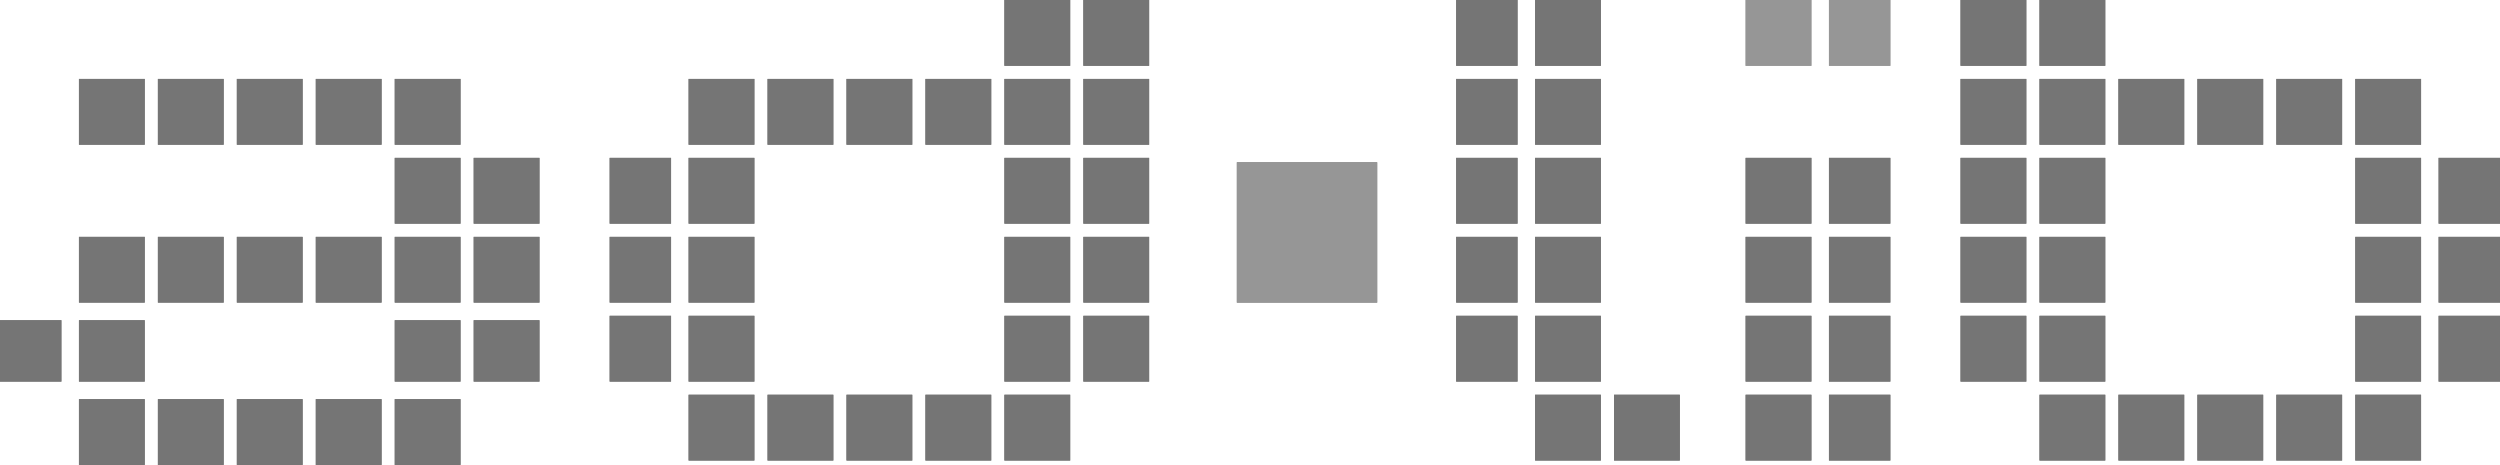 <?xml version="1.0" encoding="UTF-8" standalone="no"?>
<!-- Generator: Adobe Illustrator 15.0.0, SVG Export Plug-In . SVG Version: 6.00 Build 0)  -->

<svg
   xmlns:dc="http://purl.org/dc/elements/1.1/"
   xmlns:cc="http://creativecommons.org/ns#"
   xmlns:rdf="http://www.w3.org/1999/02/22-rdf-syntax-ns#"
   xmlns:svg="http://www.w3.org/2000/svg"
   xmlns="http://www.w3.org/2000/svg"
   xmlns:sodipodi="http://sodipodi.sourceforge.net/DTD/sodipodi-0.dtd"
   xmlns:inkscape="http://www.inkscape.org/namespaces/inkscape"
   version="1.1"
   id="Ebene_1"
   x="0px"
   y="0px"
   width="413.365"
   height="76.872"
   viewBox="0 0 413.365 76.872"
   enable-background="new 0 0 413.366 76.872"
   xml:space="preserve"
   inkscape:version="0.91 r"
   sodipodi:docname="ADLIB.svg"><sodipodi:namedview
   pagecolor="#ffffff"
   bordercolor="#666666"
   borderopacity="1"
   objecttolerance="10"
   gridtolerance="10"
   guidetolerance="10"
   inkscape:pageopacity="0"
   inkscape:pageshadow="2"
   inkscape:window-width="640"
   inkscape:window-height="480"
   id="namedview383"
   showgrid="false"
   inkscape:zoom="1.1902285"
   inkscape:cx="206.683"
   inkscape:cy="38.435999"
   inkscape:window-x="0"
   inkscape:window-y="0"
   inkscape:window-maximized="0"
   inkscape:current-layer="Ebene_1" /><defs
   id="defs385" />
<path
   style="clip-rule:evenodd;fill:#757575;fill-rule:evenodd"
   inkscape:connector-curvature="0"
   id="path3"
   d="m 166.072,10.877 c 3.625,0 7.251,0 10.879,0 0,-3.626 0,-7.251 0,-10.877 -3.628,0 -7.254,0 -10.879,0 0,3.626 0,7.251 0,10.877 z" />
<path
   style="clip-rule:evenodd;fill:#757575;fill-rule:evenodd"
   inkscape:connector-curvature="0"
   id="path5"
   d="m 179.125,10.877 c 3.627,0 7.253,0 10.879,0 0,-3.626 0,-7.251 0,-10.877 -3.626,0 -7.252,0 -10.879,0 0,3.626 0,7.251 0,10.877 z" />
<path
   style="clip-rule:evenodd;fill:#757575;fill-rule:evenodd"
   inkscape:connector-curvature="0"
   id="path7"
   d="m 240.768,10.877 c 3.384,0 6.767,0 10.152,0 0,-3.626 0,-7.251 0,-10.877 -3.386,0 -6.769,0 -10.152,0 0,3.626 0,7.251 0,10.877 z" />
<path
   style="clip-rule:evenodd;fill:#757575;fill-rule:evenodd"
   inkscape:connector-curvature="0"
   id="path9"
   d="m 253.821,10.877 c 3.627,0 7.253,0 10.879,0 0,-3.626 0,-7.251 0,-10.877 -3.626,0 -7.252,0 -10.879,0 0,3.626 0,7.251 0,10.877 z" />
<path
   style="clip-rule:evenodd;fill:#969696;fill-rule:evenodd"
   inkscape:connector-curvature="0"
   id="path11"
   d="m 288.63,10.877 c 3.626,0 7.252,0 10.879,0 0,-3.626 0,-7.251 0,-10.877 -3.627,0 -7.253,0 -10.879,0 0,3.626 0,7.251 0,10.877 z" />
<path
   style="clip-rule:evenodd;fill:#969696;fill-rule:evenodd"
   inkscape:connector-curvature="0"
   id="path13"
   d="m 302.41,10.877 c 3.386,0 6.769,0 10.152,0 0,-3.626 0,-7.251 0,-10.877 -3.384,0 -6.767,0 -10.152,0 0,3.626 0,7.251 0,10.877 z" />
<path
   style="clip-rule:evenodd;fill:#757575;fill-rule:evenodd"
   inkscape:connector-curvature="0"
   id="path15"
   d="m 324.166,10.877 c 3.627,0 7.253,0 10.878,0 0,-3.626 0,-7.251 0,-10.877 -3.625,0 -7.251,0 -10.878,0 0,3.626 0,7.251 0,10.877 z" />
<path
   style="clip-rule:evenodd;fill:#757575;fill-rule:evenodd"
   inkscape:connector-curvature="0"
   id="path17"
   d="m 337.219,10.877 c 3.626,0 7.252,0 10.879,0 0,-3.626 0,-7.251 0,-10.877 -3.627,0 -7.253,0 -10.879,0 0,3.626 0,7.251 0,10.877 z" />
<path
   style="clip-rule:evenodd;fill:#757575;fill-rule:evenodd"
   inkscape:connector-curvature="0"
   id="path19"
   d="m 13.054,23.932 c 3.625,0 7.251,0 10.878,0 0,-3.626 0,-7.251 0,-10.879 -3.627,0 -7.252,0 -10.878,0 0,3.628 0,7.253 0,10.879 z" />
<path
   style="clip-rule:evenodd;fill:#757575;fill-rule:evenodd"
   inkscape:connector-curvature="0"
   id="path21"
   d="m 26.107,23.932 c 3.625,0 7.252,0 10.878,0 0,-3.626 0,-7.251 0,-10.879 -3.626,0 -7.252,0 -10.878,0 0,3.628 0,7.253 0,10.879 z" />
<path
   style="clip-rule:evenodd;fill:#757575;fill-rule:evenodd"
   inkscape:connector-curvature="0"
   id="path23"
   d="m 39.161,23.932 c 3.625,0 7.252,0 10.877,0 0,-3.626 0,-7.251 0,-10.879 -3.625,0 -7.252,0 -10.877,0 0,3.628 0,7.253 0,10.879 z" />
<path
   style="clip-rule:evenodd;fill:#757575;fill-rule:evenodd"
   inkscape:connector-curvature="0"
   id="path25"
   d="m 52.213,23.932 c 3.628,0 7.253,0 10.879,0 0,-3.626 0,-7.251 0,-10.879 -3.625,0 -7.251,0 -10.879,0 0,3.628 0,7.253 0,10.879 z" />
<path
   style="clip-rule:evenodd;fill:#757575;fill-rule:evenodd"
   inkscape:connector-curvature="0"
   id="path27"
   d="m 65.268,23.932 c 3.626,0 7.251,0 10.879,0 0,-3.626 0,-7.251 0,-10.879 -3.627,0 -7.253,0 -10.879,0 0,3.628 0,7.253 0,10.879 z" />
<path
   style="clip-rule:evenodd;fill:#757575;fill-rule:evenodd"
   inkscape:connector-curvature="0"
   id="path29"
   d="m 113.857,23.932 c 3.626,0 7.251,0 10.877,0 0,-3.626 0,-7.251 0,-10.879 -3.626,0 -7.251,0 -10.877,0 0,3.628 0,7.253 0,10.879 z" />
<path
   style="clip-rule:evenodd;fill:#757575;fill-rule:evenodd"
   inkscape:connector-curvature="0"
   id="path31"
   d="m 126.91,23.932 c 3.628,0 7.253,0 10.879,0 0,-3.626 0,-7.251 0,-10.879 -3.626,0 -7.251,0 -10.879,0 0,3.628 0,7.253 0,10.879 z" />
<path
   style="clip-rule:evenodd;fill:#757575;fill-rule:evenodd"
   inkscape:connector-curvature="0"
   id="path33"
   d="m 139.964,23.932 c 3.626,0 7.251,0 10.877,0 0,-3.626 0,-7.251 0,-10.879 -3.626,0 -7.251,0 -10.877,0 0,3.628 0,7.253 0,10.879 z" />
<path
   style="clip-rule:evenodd;fill:#757575;fill-rule:evenodd"
   inkscape:connector-curvature="0"
   id="path35"
   d="m 153.017,23.932 c 3.628,0 7.253,0 10.879,0 0,-3.626 0,-7.251 0,-10.879 -3.626,0 -7.251,0 -10.879,0 0,3.628 0,7.253 0,10.879 z" />
<path
   style="clip-rule:evenodd;fill:#757575;fill-rule:evenodd"
   inkscape:connector-curvature="0"
   id="path37"
   d="m 166.072,23.932 c 3.625,0 7.251,0 10.879,0 0,-3.626 0,-7.251 0,-10.879 -3.628,0 -7.254,0 -10.879,0 0,3.628 0,7.253 0,10.879 z" />
<path
   style="clip-rule:evenodd;fill:#757575;fill-rule:evenodd"
   inkscape:connector-curvature="0"
   id="path39"
   d="m 179.125,23.932 c 3.627,0 7.253,0 10.879,0 0,-3.626 0,-7.251 0,-10.879 -3.626,0 -7.252,0 -10.879,0 0,3.628 0,7.253 0,10.879 z" />
<path
   style="clip-rule:evenodd;fill:#757575;fill-rule:evenodd"
   inkscape:connector-curvature="0"
   id="path41"
   d="m 240.768,23.932 c 3.384,0 6.767,0 10.152,0 0,-3.626 0,-7.251 0,-10.879 -3.386,0 -6.769,0 -10.152,0 0,3.628 0,7.253 0,10.879 z" />
<path
   style="clip-rule:evenodd;fill:#757575;fill-rule:evenodd"
   inkscape:connector-curvature="0"
   id="path43"
   d="m 253.821,23.932 c 3.627,0 7.253,0 10.879,0 0,-3.626 0,-7.251 0,-10.879 -3.626,0 -7.252,0 -10.879,0 0,3.628 0,7.253 0,10.879 z" />
<path
   style="clip-rule:evenodd;fill:#757575;fill-rule:evenodd"
   inkscape:connector-curvature="0"
   id="path45"
   d="m 324.166,23.932 c 3.627,0 7.253,0 10.878,0 0,-3.626 0,-7.251 0,-10.879 -3.625,0 -7.251,0 -10.878,0 0,3.628 0,7.253 0,10.879 z" />
<path
   style="clip-rule:evenodd;fill:#757575;fill-rule:evenodd"
   inkscape:connector-curvature="0"
   id="path47"
   d="m 337.219,23.932 c 3.626,0 7.252,0 10.879,0 0,-3.626 0,-7.251 0,-10.879 -3.627,0 -7.253,0 -10.879,0 0,3.628 0,7.253 0,10.879 z" />
<path
   style="clip-rule:evenodd;fill:#757575;fill-rule:evenodd"
   inkscape:connector-curvature="0"
   id="path49"
   d="m 350.272,23.932 c 3.628,0 7.254,0 10.879,0 0,-3.626 0,-7.251 0,-10.879 -3.625,0 -7.251,0 -10.879,0 0,3.628 0,7.253 0,10.879 z" />
<path
   style="clip-rule:evenodd;fill:#757575;fill-rule:evenodd"
   inkscape:connector-curvature="0"
   id="path51"
   d="m 363.327,23.932 c 3.626,0 7.252,0 10.879,0 0,-3.626 0,-7.251 0,-10.879 -3.627,0 -7.253,0 -10.879,0 0,3.628 0,7.253 0,10.879 z" />
<path
   style="clip-rule:evenodd;fill:#757575;fill-rule:evenodd"
   inkscape:connector-curvature="0"
   id="path53"
   d="m 376.381,23.932 c 3.626,0 7.252,0 10.877,0 0,-3.626 0,-7.251 0,-10.879 -3.625,0 -7.251,0 -10.877,0 0,3.628 0,7.253 0,10.879 z" />
<path
   style="clip-rule:evenodd;fill:#757575;fill-rule:evenodd"
   inkscape:connector-curvature="0"
   id="path55"
   d="m 389.434,23.932 c 3.626,0 7.251,0 10.879,0 0,-3.626 0,-7.251 0,-10.879 -3.628,0 -7.253,0 -10.879,0 0,3.628 0,7.253 0,10.879 z" />
<path
   style="clip-rule:evenodd;fill:#757575;fill-rule:evenodd"
   inkscape:connector-curvature="0"
   id="path57"
   d="m 65.268,36.986 c 3.626,0 7.251,0 10.879,0 0,-3.628 0,-7.254 0,-10.879 -3.627,0 -7.253,0 -10.879,0 0,3.625 0,7.251 0,10.879 z" />
<path
   style="clip-rule:evenodd;fill:#757575;fill-rule:evenodd"
   inkscape:connector-curvature="0"
   id="path59"
   d="m 78.321,36.986 c 3.627,0 7.253,0 10.879,0 0,-3.628 0,-7.254 0,-10.879 -3.625,0 -7.251,0 -10.879,0 0,3.625 0,7.251 0,10.879 z" />
<path
   style="clip-rule:evenodd;fill:#757575;fill-rule:evenodd"
   inkscape:connector-curvature="0"
   id="path61"
   d="m 100.802,36.986 c 3.386,0 6.77,0 10.153,0 0,-3.628 0,-7.254 0,-10.879 -3.384,0 -6.768,0 -10.153,0 0,3.625 0,7.251 0,10.879 z" />
<path
   style="clip-rule:evenodd;fill:#757575;fill-rule:evenodd"
   inkscape:connector-curvature="0"
   id="path63"
   d="m 113.857,36.986 c 3.626,0 7.251,0 10.877,0 0,-3.628 0,-7.254 0,-10.879 -3.626,0 -7.251,0 -10.877,0 0,3.625 0,7.251 0,10.879 z" />
<path
   style="clip-rule:evenodd;fill:#757575;fill-rule:evenodd"
   inkscape:connector-curvature="0"
   id="path65"
   d="m 166.072,36.986 c 3.625,0 7.251,0 10.879,0 0,-3.628 0,-7.254 0,-10.879 -3.628,0 -7.254,0 -10.879,0 0,3.625 0,7.251 0,10.879 z" />
<path
   style="clip-rule:evenodd;fill:#757575;fill-rule:evenodd"
   inkscape:connector-curvature="0"
   id="path67"
   d="m 179.125,36.986 c 3.627,0 7.253,0 10.879,0 0,-3.628 0,-7.254 0,-10.879 -3.626,0 -7.252,0 -10.879,0 0,3.625 0,7.251 0,10.879 z" />
<path
   style="clip-rule:evenodd;fill:#757575;fill-rule:evenodd"
   inkscape:connector-curvature="0"
   id="path69"
   d="m 240.768,36.986 c 3.384,0 6.767,0 10.152,0 0,-3.628 0,-7.254 0,-10.879 -3.386,0 -6.769,0 -10.152,0 0,3.625 0,7.251 0,10.879 z" />
<path
   style="clip-rule:evenodd;fill:#757575;fill-rule:evenodd"
   inkscape:connector-curvature="0"
   id="path71"
   d="m 253.821,36.986 c 3.627,0 7.253,0 10.879,0 0,-3.628 0,-7.254 0,-10.879 -3.626,0 -7.252,0 -10.879,0 0,3.625 0,7.251 0,10.879 z" />
<path
   style="clip-rule:evenodd;fill:#757575;fill-rule:evenodd"
   inkscape:connector-curvature="0"
   id="path73"
   d="m 288.63,36.986 c 3.626,0 7.252,0 10.879,0 0,-3.628 0,-7.254 0,-10.879 -3.627,0 -7.253,0 -10.879,0 0,3.625 0,7.251 0,10.879 z" />
<path
   style="clip-rule:evenodd;fill:#757575;fill-rule:evenodd"
   inkscape:connector-curvature="0"
   id="path75"
   d="m 302.41,36.986 c 3.386,0 6.769,0 10.152,0 0,-3.628 0,-7.254 0,-10.879 -3.384,0 -6.767,0 -10.152,0 0,3.625 0,7.251 0,10.879 z" />
<path
   style="clip-rule:evenodd;fill:#757575;fill-rule:evenodd"
   inkscape:connector-curvature="0"
   id="path77"
   d="m 324.166,36.986 c 3.627,0 7.253,0 10.878,0 0,-3.628 0,-7.254 0,-10.879 -3.625,0 -7.251,0 -10.878,0 0,3.625 0,7.251 0,10.879 z" />
<path
   style="clip-rule:evenodd;fill:#757575;fill-rule:evenodd"
   inkscape:connector-curvature="0"
   id="path79"
   d="m 337.219,36.986 c 3.626,0 7.252,0 10.879,0 0,-3.628 0,-7.254 0,-10.879 -3.627,0 -7.253,0 -10.879,0 0,3.625 0,7.251 0,10.879 z" />
<path
   style="clip-rule:evenodd;fill:#757575;fill-rule:evenodd"
   inkscape:connector-curvature="0"
   id="path81"
   d="m 389.434,36.986 c 3.626,0 7.251,0 10.879,0 0,-3.628 0,-7.254 0,-10.879 -3.628,0 -7.253,0 -10.879,0 0,3.625 0,7.251 0,10.879 z" />
<path
   style="clip-rule:evenodd;fill:#757575;fill-rule:evenodd"
   inkscape:connector-curvature="0"
   id="path83"
   d="m 403.212,36.986 c 3.384,0 6.77,0 10.153,0 0,-3.628 0,-7.254 0,-10.879 -3.384,0 -6.768,0 -10.153,0 0,3.625 0,7.251 0,10.879 z" />
<path
   style="clip-rule:evenodd;fill:#757575;fill-rule:evenodd"
   inkscape:connector-curvature="0"
   id="path85"
   d="m 204.507,26.833 c 0,7.735 0,15.471 0,23.206 7.735,0 15.471,0 23.206,0 0,-7.735 0,-15.471 0,-23.206 -7.735,0 -15.47,0 -23.206,0 z" />
<path
   style="clip-rule:evenodd;fill:#757575;fill-rule:evenodd"
   inkscape:connector-curvature="0"
   id="path87"
   d="m 13.054,50.039 c 3.625,0 7.251,0 10.878,0 0,-3.626 0,-7.252 0,-10.879 -3.627,0 -7.252,0 -10.878,0 0,3.627 0,7.253 0,10.879 z" />
<path
   style="clip-rule:evenodd;fill:#757575;fill-rule:evenodd"
   inkscape:connector-curvature="0"
   id="path89"
   d="m 26.107,50.039 c 3.625,0 7.252,0 10.878,0 0,-3.626 0,-7.252 0,-10.879 -3.626,0 -7.252,0 -10.878,0 0,3.627 0,7.253 0,10.879 z" />
<path
   style="clip-rule:evenodd;fill:#757575;fill-rule:evenodd"
   inkscape:connector-curvature="0"
   id="path91"
   d="m 39.161,50.039 c 3.625,0 7.252,0 10.877,0 0,-3.626 0,-7.252 0,-10.879 -3.625,0 -7.252,0 -10.877,0 0,3.627 0,7.253 0,10.879 z" />
<path
   style="clip-rule:evenodd;fill:#757575;fill-rule:evenodd"
   inkscape:connector-curvature="0"
   id="path93"
   d="m 52.213,50.039 c 3.628,0 7.253,0 10.879,0 0,-3.626 0,-7.252 0,-10.879 -3.625,0 -7.251,0 -10.879,0 0,3.627 0,7.253 0,10.879 z" />
<path
   style="clip-rule:evenodd;fill:#757575;fill-rule:evenodd"
   inkscape:connector-curvature="0"
   id="path95"
   d="m 65.268,50.039 c 3.626,0 7.251,0 10.879,0 0,-3.626 0,-7.252 0,-10.879 -3.627,0 -7.253,0 -10.879,0 0,3.627 0,7.253 0,10.879 z" />
<path
   style="clip-rule:evenodd;fill:#757575;fill-rule:evenodd"
   inkscape:connector-curvature="0"
   id="path97"
   d="m 78.321,50.039 c 3.627,0 7.253,0 10.879,0 0,-3.626 0,-7.252 0,-10.879 -3.625,0 -7.251,0 -10.879,0 0,3.627 0,7.253 0,10.879 z" />
<path
   style="clip-rule:evenodd;fill:#757575;fill-rule:evenodd"
   inkscape:connector-curvature="0"
   id="path99"
   d="m 100.802,50.039 c 3.386,0 6.77,0 10.153,0 0,-3.626 0,-7.252 0,-10.879 -3.384,0 -6.768,0 -10.153,0 0,3.627 0,7.253 0,10.879 z" />
<path
   style="clip-rule:evenodd;fill:#757575;fill-rule:evenodd"
   inkscape:connector-curvature="0"
   id="path101"
   d="m 113.857,50.039 c 3.626,0 7.251,0 10.877,0 0,-3.626 0,-7.252 0,-10.879 -3.626,0 -7.251,0 -10.877,0 0,3.627 0,7.253 0,10.879 z" />
<path
   style="clip-rule:evenodd;fill:#757575;fill-rule:evenodd"
   inkscape:connector-curvature="0"
   id="path103"
   d="m 166.072,50.039 c 3.625,0 7.251,0 10.879,0 0,-3.626 0,-7.252 0,-10.879 -3.628,0 -7.254,0 -10.879,0 0,3.627 0,7.253 0,10.879 z" />
<path
   style="clip-rule:evenodd;fill:#757575;fill-rule:evenodd"
   inkscape:connector-curvature="0"
   id="path105"
   d="m 179.125,50.039 c 3.627,0 7.253,0 10.879,0 0,-3.626 0,-7.252 0,-10.879 -3.626,0 -7.252,0 -10.879,0 0,3.627 0,7.253 0,10.879 z" />
<path
   style="clip-rule:evenodd;fill:#757575;fill-rule:evenodd"
   inkscape:connector-curvature="0"
   id="path107"
   d="m 240.768,50.039 c 3.384,0 6.767,0 10.152,0 0,-3.626 0,-7.252 0,-10.879 -3.386,0 -6.769,0 -10.152,0 0,3.627 0,7.253 0,10.879 z" />
<path
   style="clip-rule:evenodd;fill:#757575;fill-rule:evenodd"
   inkscape:connector-curvature="0"
   id="path109"
   d="m 253.821,50.039 c 3.627,0 7.253,0 10.879,0 0,-3.626 0,-7.252 0,-10.879 -3.626,0 -7.252,0 -10.879,0 0,3.627 0,7.253 0,10.879 z" />
<path
   style="clip-rule:evenodd;fill:#757575;fill-rule:evenodd"
   inkscape:connector-curvature="0"
   id="path111"
   d="m 288.63,50.039 c 3.626,0 7.252,0 10.879,0 0,-3.626 0,-7.252 0,-10.879 -3.627,0 -7.253,0 -10.879,0 0,3.627 0,7.253 0,10.879 z" />
<path
   style="clip-rule:evenodd;fill:#757575;fill-rule:evenodd"
   inkscape:connector-curvature="0"
   id="path113"
   d="m 302.41,50.039 c 3.386,0 6.769,0 10.152,0 0,-3.626 0,-7.252 0,-10.879 -3.384,0 -6.767,0 -10.152,0 0,3.627 0,7.253 0,10.879 z" />
<path
   style="clip-rule:evenodd;fill:#757575;fill-rule:evenodd"
   inkscape:connector-curvature="0"
   id="path115"
   d="m 324.166,50.039 c 3.627,0 7.253,0 10.878,0 0,-3.626 0,-7.252 0,-10.879 -3.625,0 -7.251,0 -10.878,0 0,3.627 0,7.253 0,10.879 z" />
<path
   style="clip-rule:evenodd;fill:#757575;fill-rule:evenodd"
   inkscape:connector-curvature="0"
   id="path117"
   d="m 337.219,50.039 c 3.626,0 7.252,0 10.879,0 0,-3.626 0,-7.252 0,-10.879 -3.627,0 -7.253,0 -10.879,0 0,3.627 0,7.253 0,10.879 z" />
<path
   style="clip-rule:evenodd;fill:#757575;fill-rule:evenodd"
   inkscape:connector-curvature="0"
   id="path119"
   d="m 389.434,50.039 c 3.626,0 7.251,0 10.879,0 0,-3.626 0,-7.252 0,-10.879 -3.628,0 -7.253,0 -10.879,0 0,3.627 0,7.253 0,10.879 z" />
<path
   style="clip-rule:evenodd;fill:#757575;fill-rule:evenodd"
   inkscape:connector-curvature="0"
   id="path121"
   d="m 403.212,50.039 c 3.384,0 6.77,0 10.153,0 0,-3.626 0,-7.252 0,-10.879 -3.384,0 -6.768,0 -10.153,0 0,3.627 0,7.253 0,10.879 z" />
<path
   style="clip-rule:evenodd;fill:#757575;fill-rule:evenodd"
   inkscape:connector-curvature="0"
   id="path123"
   d="m 100.802,63.094 c 3.386,0 6.77,0 10.153,0 0,-3.628 0,-7.254 0,-10.879 -3.384,0 -6.768,0 -10.153,0 0,3.625 0,7.251 0,10.879 z" />
<path
   style="clip-rule:evenodd;fill:#757575;fill-rule:evenodd"
   inkscape:connector-curvature="0"
   id="path125"
   d="m 113.857,63.094 c 3.626,0 7.251,0 10.877,0 0,-3.628 0,-7.254 0,-10.879 -3.626,0 -7.251,0 -10.877,0 0,3.625 0,7.251 0,10.879 z" />
<path
   style="clip-rule:evenodd;fill:#757575;fill-rule:evenodd"
   inkscape:connector-curvature="0"
   id="path127"
   d="m 166.072,63.094 c 3.625,0 7.251,0 10.879,0 0,-3.628 0,-7.254 0,-10.879 -3.628,0 -7.254,0 -10.879,0 0,3.625 0,7.251 0,10.879 z" />
<path
   style="clip-rule:evenodd;fill:#757575;fill-rule:evenodd"
   inkscape:connector-curvature="0"
   id="path129"
   d="m 179.125,63.094 c 3.627,0 7.253,0 10.879,0 0,-3.628 0,-7.254 0,-10.879 -3.626,0 -7.252,0 -10.879,0 0,3.625 0,7.251 0,10.879 z" />
<path
   style="clip-rule:evenodd;fill:#757575;fill-rule:evenodd"
   inkscape:connector-curvature="0"
   id="path131"
   d="m 240.768,63.094 c 3.384,0 6.767,0 10.152,0 0,-3.628 0,-7.254 0,-10.879 -3.386,0 -6.769,0 -10.152,0 0,3.625 0,7.251 0,10.879 z" />
<path
   style="clip-rule:evenodd;fill:#757575;fill-rule:evenodd"
   inkscape:connector-curvature="0"
   id="path133"
   d="m 253.821,63.094 c 3.627,0 7.253,0 10.879,0 0,-3.628 0,-7.254 0,-10.879 -3.626,0 -7.252,0 -10.879,0 0,3.625 0,7.251 0,10.879 z" />
<path
   style="clip-rule:evenodd;fill:#757575;fill-rule:evenodd"
   inkscape:connector-curvature="0"
   id="path135"
   d="m 288.63,63.094 c 3.626,0 7.252,0 10.879,0 0,-3.628 0,-7.254 0,-10.879 -3.627,0 -7.253,0 -10.879,0 0,3.625 0,7.251 0,10.879 z" />
<path
   style="clip-rule:evenodd;fill:#757575;fill-rule:evenodd"
   inkscape:connector-curvature="0"
   id="path137"
   d="m 302.41,63.094 c 3.386,0 6.769,0 10.152,0 0,-3.628 0,-7.254 0,-10.879 -3.384,0 -6.767,0 -10.152,0 0,3.625 0,7.251 0,10.879 z" />
<path
   style="clip-rule:evenodd;fill:#757575;fill-rule:evenodd"
   inkscape:connector-curvature="0"
   id="path139"
   d="m 324.166,63.094 c 3.627,0 7.253,0 10.878,0 0,-3.628 0,-7.254 0,-10.879 -3.625,0 -7.251,0 -10.878,0 0,3.625 0,7.251 0,10.879 z" />
<path
   style="clip-rule:evenodd;fill:#757575;fill-rule:evenodd"
   inkscape:connector-curvature="0"
   id="path141"
   d="m 337.219,63.094 c 3.626,0 7.252,0 10.879,0 0,-3.628 0,-7.254 0,-10.879 -3.627,0 -7.253,0 -10.879,0 0,3.625 0,7.251 0,10.879 z" />
<path
   style="clip-rule:evenodd;fill:#757575;fill-rule:evenodd"
   inkscape:connector-curvature="0"
   id="path143"
   d="m 389.434,63.094 c 3.626,0 7.251,0 10.879,0 0,-3.628 0,-7.254 0,-10.879 -3.628,0 -7.253,0 -10.879,0 0,3.625 0,7.251 0,10.879 z" />
<path
   style="clip-rule:evenodd;fill:#757575;fill-rule:evenodd"
   inkscape:connector-curvature="0"
   id="path145"
   d="m 403.212,63.094 c 3.384,0 6.77,0 10.153,0 0,-3.628 0,-7.254 0,-10.879 -3.384,0 -6.768,0 -10.153,0 0,3.625 0,7.251 0,10.879 z" />
<path
   style="clip-rule:evenodd;fill:#757575;fill-rule:evenodd"
   inkscape:connector-curvature="0"
   id="path147"
   d="m 0,63.094 c 3.384,0 6.768,0 10.153,0 0,-3.386 0,-6.77 0,-10.153 -3.385,0 -6.769,0 -10.153,0 0,3.383 0,6.767 0,10.153 z" />
<path
   style="clip-rule:evenodd;fill:#757575;fill-rule:evenodd"
   inkscape:connector-curvature="0"
   id="path149"
   d="m 13.054,63.094 c 3.625,0 7.251,0 10.878,0 0,-3.386 0,-6.77 0,-10.153 -3.627,0 -7.252,0 -10.878,0 0,3.383 0,6.767 0,10.153 z" />
<path
   style="clip-rule:evenodd;fill:#757575;fill-rule:evenodd"
   inkscape:connector-curvature="0"
   id="path151"
   d="m 65.268,63.094 c 3.626,0 7.251,0 10.879,0 0,-3.386 0,-6.77 0,-10.153 -3.627,0 -7.253,0 -10.879,0 0,3.383 0,6.767 0,10.153 z" />
<path
   style="clip-rule:evenodd;fill:#757575;fill-rule:evenodd"
   inkscape:connector-curvature="0"
   id="path153"
   d="m 78.321,63.094 c 3.627,0 7.253,0 10.879,0 0,-3.386 0,-6.77 0,-10.153 -3.625,0 -7.251,0 -10.879,0 0,3.383 0,6.767 0,10.153 z" />
<path
   style="clip-rule:evenodd;fill:#757575;fill-rule:evenodd"
   inkscape:connector-curvature="0"
   id="path155"
   d="m 113.857,76.146 c 3.626,0 7.251,0 10.877,0 0,-3.625 0,-7.251 0,-10.878 -3.626,0 -7.251,0 -10.877,0 0,3.627 0,7.253 0,10.878 z" />
<path
   style="clip-rule:evenodd;fill:#757575;fill-rule:evenodd"
   inkscape:connector-curvature="0"
   id="path157"
   d="m 126.91,76.146 c 3.628,0 7.253,0 10.879,0 0,-3.625 0,-7.251 0,-10.878 -3.626,0 -7.251,0 -10.879,0 0,3.627 0,7.253 0,10.878 z" />
<path
   style="clip-rule:evenodd;fill:#757575;fill-rule:evenodd"
   inkscape:connector-curvature="0"
   id="path159"
   d="m 139.964,76.146 c 3.626,0 7.251,0 10.877,0 0,-3.625 0,-7.251 0,-10.878 -3.626,0 -7.251,0 -10.877,0 0,3.627 0,7.253 0,10.878 z" />
<path
   style="clip-rule:evenodd;fill:#757575;fill-rule:evenodd"
   inkscape:connector-curvature="0"
   id="path161"
   d="m 153.017,76.146 c 3.628,0 7.253,0 10.879,0 0,-3.625 0,-7.251 0,-10.878 -3.626,0 -7.251,0 -10.879,0 0,3.627 0,7.253 0,10.878 z" />
<path
   style="clip-rule:evenodd;fill:#757575;fill-rule:evenodd"
   inkscape:connector-curvature="0"
   id="path163"
   d="m 166.072,76.146 c 3.625,0 7.251,0 10.879,0 0,-3.625 0,-7.251 0,-10.878 -3.628,0 -7.254,0 -10.879,0 0,3.627 0,7.253 0,10.878 z" />
<path
   style="clip-rule:evenodd;fill:#757575;fill-rule:evenodd"
   inkscape:connector-curvature="0"
   id="path165"
   d="m 253.821,76.146 c 3.627,0 7.253,0 10.879,0 0,-3.625 0,-7.251 0,-10.878 -3.626,0 -7.252,0 -10.879,0 0,3.627 0,7.253 0,10.878 z" />
<path
   style="clip-rule:evenodd;fill:#757575;fill-rule:evenodd"
   inkscape:connector-curvature="0"
   id="path167"
   d="m 266.875,76.146 c 3.625,0 7.251,0 10.877,0 0,-3.625 0,-7.251 0,-10.878 -3.626,0 -7.252,0 -10.877,0 0,3.627 0,7.253 0,10.878 z" />
<path
   style="clip-rule:evenodd;fill:#757575;fill-rule:evenodd"
   inkscape:connector-curvature="0"
   id="path169"
   d="m 288.63,76.146 c 3.626,0 7.252,0 10.879,0 0,-3.625 0,-7.251 0,-10.878 -3.627,0 -7.253,0 -10.879,0 0,3.627 0,7.253 0,10.878 z" />
<path
   style="clip-rule:evenodd;fill:#757575;fill-rule:evenodd"
   inkscape:connector-curvature="0"
   id="path171"
   d="m 302.41,76.146 c 3.386,0 6.769,0 10.152,0 0,-3.625 0,-7.251 0,-10.878 -3.384,0 -6.767,0 -10.152,0 0,3.627 0,7.253 0,10.878 z" />
<path
   style="clip-rule:evenodd;fill:#757575;fill-rule:evenodd"
   inkscape:connector-curvature="0"
   id="path173"
   d="m 337.219,76.146 c 3.626,0 7.252,0 10.879,0 0,-3.625 0,-7.251 0,-10.878 -3.627,0 -7.253,0 -10.879,0 0,3.627 0,7.253 0,10.878 z" />
<path
   style="clip-rule:evenodd;fill:#757575;fill-rule:evenodd"
   inkscape:connector-curvature="0"
   id="path175"
   d="m 350.272,76.146 c 3.628,0 7.254,0 10.879,0 0,-3.625 0,-7.251 0,-10.878 -3.625,0 -7.251,0 -10.879,0 0,3.627 0,7.253 0,10.878 z" />
<path
   style="clip-rule:evenodd;fill:#757575;fill-rule:evenodd"
   inkscape:connector-curvature="0"
   id="path177"
   d="m 363.327,76.146 c 3.626,0 7.252,0 10.879,0 0,-3.625 0,-7.251 0,-10.878 -3.627,0 -7.253,0 -10.879,0 0,3.627 0,7.253 0,10.878 z" />
<path
   style="clip-rule:evenodd;fill:#757575;fill-rule:evenodd"
   inkscape:connector-curvature="0"
   id="path179"
   d="m 376.381,76.146 c 3.626,0 7.252,0 10.877,0 0,-3.625 0,-7.251 0,-10.878 -3.625,0 -7.251,0 -10.877,0 0,3.627 0,7.253 0,10.878 z" />
<path
   style="clip-rule:evenodd;fill:#757575;fill-rule:evenodd"
   inkscape:connector-curvature="0"
   id="path181"
   d="m 389.434,76.146 c 3.626,0 7.251,0 10.879,0 0,-3.625 0,-7.251 0,-10.878 -3.628,0 -7.253,0 -10.879,0 0,3.627 0,7.253 0,10.878 z" />
<path
   style="clip-rule:evenodd;fill:#757575;fill-rule:evenodd"
   inkscape:connector-curvature="0"
   id="path183"
   d="m 13.054,76.872 c 3.625,0 7.251,0 10.878,0 0,-3.626 0,-7.254 0,-10.879 -3.627,0 -7.252,0 -10.878,0 0,3.625 0,7.253 0,10.879 z" />
<path
   style="clip-rule:evenodd;fill:#757575;fill-rule:evenodd"
   inkscape:connector-curvature="0"
   id="path185"
   d="m 26.107,76.872 c 3.625,0 7.252,0 10.878,0 0,-3.626 0,-7.254 0,-10.879 -3.626,0 -7.252,0 -10.878,0 0,3.625 0,7.253 0,10.879 z" />
<path
   style="clip-rule:evenodd;fill:#757575;fill-rule:evenodd"
   inkscape:connector-curvature="0"
   id="path187"
   d="m 39.161,76.872 c 3.625,0 7.252,0 10.877,0 0,-3.626 0,-7.254 0,-10.879 -3.625,0 -7.252,0 -10.877,0 0,3.625 0,7.253 0,10.879 z" />
<path
   style="clip-rule:evenodd;fill:#757575;fill-rule:evenodd"
   inkscape:connector-curvature="0"
   id="path189"
   d="m 52.213,76.872 c 3.628,0 7.253,0 10.879,0 0,-3.626 0,-7.254 0,-10.879 -3.625,0 -7.251,0 -10.879,0 0,3.625 0,7.253 0,10.879 z" />
<path
   style="clip-rule:evenodd;fill:#757575;fill-rule:evenodd"
   inkscape:connector-curvature="0"
   id="path191"
   d="m 65.268,76.872 c 3.626,0 7.251,0 10.879,0 0,-3.626 0,-7.254 0,-10.879 -3.627,0 -7.253,0 -10.879,0 0,3.625 0,7.253 0,10.879 z" />
<path
   style="clip-rule:evenodd;fill:#757575;fill-rule:evenodd"
   inkscape:connector-curvature="0"
   id="path193"
   d="m 166.072,0 c 3.625,0 7.251,0 10.879,0 0,3.626 0,7.251 0,10.877 -3.628,0 -7.254,0 -10.879,0 0,-3.626 0,-7.251 0,-10.877 z" />
<path
   style="clip-rule:evenodd;fill:#757575;fill-rule:evenodd"
   inkscape:connector-curvature="0"
   id="path195"
   d="m 179.125,0 c 3.627,0 7.253,0 10.879,0 0,3.626 0,7.251 0,10.877 -3.626,0 -7.252,0 -10.879,0 0,-3.626 0,-7.251 0,-10.877 z" />
<path
   style="clip-rule:evenodd;fill:#757575;fill-rule:evenodd"
   inkscape:connector-curvature="0"
   id="path197"
   d="m 240.768,0 c 3.384,0 6.767,0 10.152,0 0,3.626 0,7.251 0,10.877 -3.386,0 -6.769,0 -10.152,0 0,-3.626 0,-7.251 0,-10.877 z" />
<path
   style="clip-rule:evenodd;fill:#757575;fill-rule:evenodd"
   inkscape:connector-curvature="0"
   id="path199"
   d="m 253.821,0 c 3.627,0 7.253,0 10.879,0 0,3.626 0,7.251 0,10.877 -3.626,0 -7.252,0 -10.879,0 0,-3.626 0,-7.251 0,-10.877 z" />
<path
   style="clip-rule:evenodd;fill:#969696;fill-rule:evenodd"
   inkscape:connector-curvature="0"
   id="path201"
   d="m 288.63,0 c 3.626,0 7.252,0 10.879,0 0,3.626 0,7.251 0,10.877 -3.627,0 -7.253,0 -10.879,0 0,-3.626 0,-7.251 0,-10.877 z" />
<path
   style="clip-rule:evenodd;fill:#969696;fill-rule:evenodd"
   inkscape:connector-curvature="0"
   id="path203"
   d="m 302.41,0 c 3.386,0 6.769,0 10.152,0 0,3.626 0,7.251 0,10.877 -3.384,0 -6.767,0 -10.152,0 0,-3.626 0,-7.251 0,-10.877 z" />
<path
   style="clip-rule:evenodd;fill:#757575;fill-rule:evenodd"
   inkscape:connector-curvature="0"
   id="path205"
   d="m 324.166,0 c 3.627,0 7.253,0 10.878,0 0,3.626 0,7.251 0,10.877 -3.625,0 -7.251,0 -10.878,0 0,-3.626 0,-7.251 0,-10.877 z" />
<path
   style="clip-rule:evenodd;fill:#757575;fill-rule:evenodd"
   inkscape:connector-curvature="0"
   id="path207"
   d="m 337.219,0 c 3.626,0 7.252,0 10.879,0 0,3.626 0,7.251 0,10.877 -3.627,0 -7.253,0 -10.879,0 0,-3.626 0,-7.251 0,-10.877 z" />
<path
   style="clip-rule:evenodd;fill:#757575;fill-rule:evenodd"
   inkscape:connector-curvature="0"
   id="path209"
   d="m 13.054,13.053 c 3.625,0 7.251,0 10.878,0 0,3.628 0,7.253 0,10.879 -3.627,0 -7.252,0 -10.878,0 0,-3.626 0,-7.251 0,-10.879 z" />
<path
   style="clip-rule:evenodd;fill:#757575;fill-rule:evenodd"
   inkscape:connector-curvature="0"
   id="path211"
   d="m 26.107,13.053 c 3.625,0 7.252,0 10.878,0 0,3.628 0,7.253 0,10.879 -3.626,0 -7.252,0 -10.878,0 0,-3.626 0,-7.251 0,-10.879 z" />
<path
   style="clip-rule:evenodd;fill:#757575;fill-rule:evenodd"
   inkscape:connector-curvature="0"
   id="path213"
   d="m 39.161,13.053 c 3.625,0 7.252,0 10.877,0 0,3.628 0,7.253 0,10.879 -3.625,0 -7.252,0 -10.877,0 0,-3.626 0,-7.251 0,-10.879 z" />
<path
   style="clip-rule:evenodd;fill:#757575;fill-rule:evenodd"
   inkscape:connector-curvature="0"
   id="path215"
   d="m 52.213,13.053 c 3.628,0 7.253,0 10.879,0 0,3.628 0,7.253 0,10.879 -3.625,0 -7.251,0 -10.879,0 0,-3.626 0,-7.251 0,-10.879 z" />
<path
   style="clip-rule:evenodd;fill:#757575;fill-rule:evenodd"
   inkscape:connector-curvature="0"
   id="path217"
   d="m 65.268,13.053 c 3.626,0 7.251,0 10.879,0 0,3.628 0,7.253 0,10.879 -3.627,0 -7.253,0 -10.879,0 0,-3.626 0,-7.251 0,-10.879 z" />
<path
   style="clip-rule:evenodd;fill:#757575;fill-rule:evenodd"
   inkscape:connector-curvature="0"
   id="path219"
   d="m 113.857,13.053 c 3.626,0 7.251,0 10.877,0 0,3.628 0,7.253 0,10.879 -3.626,0 -7.251,0 -10.877,0 0,-3.626 0,-7.251 0,-10.879 z" />
<path
   style="clip-rule:evenodd;fill:#757575;fill-rule:evenodd"
   inkscape:connector-curvature="0"
   id="path221"
   d="m 126.91,13.053 c 3.628,0 7.253,0 10.879,0 0,3.628 0,7.253 0,10.879 -3.626,0 -7.251,0 -10.879,0 0,-3.626 0,-7.251 0,-10.879 z" />
<path
   style="clip-rule:evenodd;fill:#757575;fill-rule:evenodd"
   inkscape:connector-curvature="0"
   id="path223"
   d="m 139.964,13.053 c 3.626,0 7.251,0 10.877,0 0,3.628 0,7.253 0,10.879 -3.626,0 -7.251,0 -10.877,0 0,-3.626 0,-7.251 0,-10.879 z" />
<path
   style="clip-rule:evenodd;fill:#757575;fill-rule:evenodd"
   inkscape:connector-curvature="0"
   id="path225"
   d="m 153.017,13.053 c 3.628,0 7.253,0 10.879,0 0,3.628 0,7.253 0,10.879 -3.626,0 -7.251,0 -10.879,0 0,-3.626 0,-7.251 0,-10.879 z" />
<path
   style="clip-rule:evenodd;fill:#757575;fill-rule:evenodd"
   inkscape:connector-curvature="0"
   id="path227"
   d="m 166.072,13.053 c 3.625,0 7.251,0 10.879,0 0,3.628 0,7.253 0,10.879 -3.628,0 -7.254,0 -10.879,0 0,-3.626 0,-7.251 0,-10.879 z" />
<path
   style="clip-rule:evenodd;fill:#757575;fill-rule:evenodd"
   inkscape:connector-curvature="0"
   id="path229"
   d="m 179.125,13.053 c 3.627,0 7.253,0 10.879,0 0,3.628 0,7.253 0,10.879 -3.626,0 -7.252,0 -10.879,0 0,-3.626 0,-7.251 0,-10.879 z" />
<path
   style="clip-rule:evenodd;fill:#757575;fill-rule:evenodd"
   inkscape:connector-curvature="0"
   id="path231"
   d="m 240.768,13.053 c 3.384,0 6.767,0 10.152,0 0,3.628 0,7.253 0,10.879 -3.386,0 -6.769,0 -10.152,0 0,-3.626 0,-7.251 0,-10.879 z" />
<path
   style="clip-rule:evenodd;fill:#757575;fill-rule:evenodd"
   inkscape:connector-curvature="0"
   id="path233"
   d="m 253.821,13.053 c 3.627,0 7.253,0 10.879,0 0,3.628 0,7.253 0,10.879 -3.626,0 -7.252,0 -10.879,0 0,-3.626 0,-7.251 0,-10.879 z" />
<path
   style="clip-rule:evenodd;fill:#757575;fill-rule:evenodd"
   inkscape:connector-curvature="0"
   id="path235"
   d="m 324.166,13.053 c 3.627,0 7.253,0 10.878,0 0,3.628 0,7.253 0,10.879 -3.625,0 -7.251,0 -10.878,0 0,-3.626 0,-7.251 0,-10.879 z" />
<path
   style="clip-rule:evenodd;fill:#757575;fill-rule:evenodd"
   inkscape:connector-curvature="0"
   id="path237"
   d="m 337.219,13.053 c 3.626,0 7.252,0 10.879,0 0,3.628 0,7.253 0,10.879 -3.627,0 -7.253,0 -10.879,0 0,-3.626 0,-7.251 0,-10.879 z" />
<path
   style="clip-rule:evenodd;fill:#757575;fill-rule:evenodd"
   inkscape:connector-curvature="0"
   id="path239"
   d="m 350.272,13.053 c 3.628,0 7.254,0 10.879,0 0,3.628 0,7.253 0,10.879 -3.625,0 -7.251,0 -10.879,0 0,-3.626 0,-7.251 0,-10.879 z" />
<path
   style="clip-rule:evenodd;fill:#757575;fill-rule:evenodd"
   inkscape:connector-curvature="0"
   id="path241"
   d="m 363.327,13.053 c 3.626,0 7.252,0 10.879,0 0,3.628 0,7.253 0,10.879 -3.627,0 -7.253,0 -10.879,0 0,-3.626 0,-7.251 0,-10.879 z" />
<path
   style="clip-rule:evenodd;fill:#757575;fill-rule:evenodd"
   inkscape:connector-curvature="0"
   id="path243"
   d="m 376.381,13.053 c 3.626,0 7.252,0 10.877,0 0,3.628 0,7.253 0,10.879 -3.625,0 -7.251,0 -10.877,0 0,-3.626 0,-7.251 0,-10.879 z" />
<path
   style="clip-rule:evenodd;fill:#757575;fill-rule:evenodd"
   inkscape:connector-curvature="0"
   id="path245"
   d="m 389.434,13.053 c 3.626,0 7.251,0 10.879,0 0,3.628 0,7.253 0,10.879 -3.628,0 -7.253,0 -10.879,0 0,-3.626 0,-7.251 0,-10.879 z" />
<path
   style="clip-rule:evenodd;fill:#757575;fill-rule:evenodd"
   inkscape:connector-curvature="0"
   id="path247"
   d="m 65.268,26.107 c 3.626,0 7.251,0 10.879,0 0,3.625 0,7.251 0,10.879 -3.627,0 -7.253,0 -10.879,0 0,-3.628 0,-7.254 0,-10.879 z" />
<path
   style="clip-rule:evenodd;fill:#757575;fill-rule:evenodd"
   inkscape:connector-curvature="0"
   id="path249"
   d="m 78.321,26.107 c 3.627,0 7.253,0 10.879,0 0,3.625 0,7.251 0,10.879 -3.625,0 -7.251,0 -10.879,0 0,-3.628 0,-7.254 0,-10.879 z" />
<path
   style="clip-rule:evenodd;fill:#757575;fill-rule:evenodd"
   inkscape:connector-curvature="0"
   id="path251"
   d="m 100.802,26.107 c 3.386,0 6.77,0 10.153,0 0,3.625 0,7.251 0,10.879 -3.384,0 -6.768,0 -10.153,0 0,-3.628 0,-7.254 0,-10.879 z" />
<path
   style="clip-rule:evenodd;fill:#757575;fill-rule:evenodd"
   inkscape:connector-curvature="0"
   id="path253"
   d="m 113.857,26.107 c 3.626,0 7.251,0 10.877,0 0,3.625 0,7.251 0,10.879 -3.626,0 -7.251,0 -10.877,0 0,-3.628 0,-7.254 0,-10.879 z" />
<path
   style="clip-rule:evenodd;fill:#757575;fill-rule:evenodd"
   inkscape:connector-curvature="0"
   id="path255"
   d="m 166.072,26.107 c 3.625,0 7.251,0 10.879,0 0,3.625 0,7.251 0,10.879 -3.628,0 -7.254,0 -10.879,0 0,-3.628 0,-7.254 0,-10.879 z" />
<path
   style="clip-rule:evenodd;fill:#757575;fill-rule:evenodd"
   inkscape:connector-curvature="0"
   id="path257"
   d="m 179.125,26.107 c 3.627,0 7.253,0 10.879,0 0,3.625 0,7.251 0,10.879 -3.626,0 -7.252,0 -10.879,0 0,-3.628 0,-7.254 0,-10.879 z" />
<path
   style="clip-rule:evenodd;fill:#757575;fill-rule:evenodd"
   inkscape:connector-curvature="0"
   id="path259"
   d="m 240.768,26.107 c 3.384,0 6.767,0 10.152,0 0,3.625 0,7.251 0,10.879 -3.386,0 -6.769,0 -10.152,0 0,-3.628 0,-7.254 0,-10.879 z" />
<path
   style="clip-rule:evenodd;fill:#757575;fill-rule:evenodd"
   inkscape:connector-curvature="0"
   id="path261"
   d="m 253.821,26.107 c 3.627,0 7.253,0 10.879,0 0,3.625 0,7.251 0,10.879 -3.626,0 -7.252,0 -10.879,0 0,-3.628 0,-7.254 0,-10.879 z" />
<path
   style="clip-rule:evenodd;fill:#757575;fill-rule:evenodd"
   inkscape:connector-curvature="0"
   id="path263"
   d="m 288.63,26.107 c 3.626,0 7.252,0 10.879,0 0,3.625 0,7.251 0,10.879 -3.627,0 -7.253,0 -10.879,0 0,-3.628 0,-7.254 0,-10.879 z" />
<path
   style="clip-rule:evenodd;fill:#757575;fill-rule:evenodd"
   inkscape:connector-curvature="0"
   id="path265"
   d="m 302.41,26.107 c 3.386,0 6.769,0 10.152,0 0,3.625 0,7.251 0,10.879 -3.384,0 -6.767,0 -10.152,0 0,-3.628 0,-7.254 0,-10.879 z" />
<path
   style="clip-rule:evenodd;fill:#757575;fill-rule:evenodd"
   inkscape:connector-curvature="0"
   id="path267"
   d="m 324.166,26.107 c 3.627,0 7.253,0 10.878,0 0,3.625 0,7.251 0,10.879 -3.625,0 -7.251,0 -10.878,0 0,-3.628 0,-7.254 0,-10.879 z" />
<path
   style="clip-rule:evenodd;fill:#757575;fill-rule:evenodd"
   inkscape:connector-curvature="0"
   id="path269"
   d="m 337.219,26.107 c 3.626,0 7.252,0 10.879,0 0,3.625 0,7.251 0,10.879 -3.627,0 -7.253,0 -10.879,0 0,-3.628 0,-7.254 0,-10.879 z" />
<path
   style="clip-rule:evenodd;fill:#757575;fill-rule:evenodd"
   inkscape:connector-curvature="0"
   id="path271"
   d="m 389.434,26.107 c 3.626,0 7.251,0 10.879,0 0,3.625 0,7.251 0,10.879 -3.628,0 -7.253,0 -10.879,0 0,-3.628 0,-7.254 0,-10.879 z" />
<path
   style="clip-rule:evenodd;fill:#757575;fill-rule:evenodd"
   inkscape:connector-curvature="0"
   id="path273"
   d="m 403.212,26.107 c 3.386,0 6.77,0 10.153,0 0,3.625 0,7.251 0,10.879 -3.384,0 -6.77,0 -10.153,0 0,-3.628 0,-7.254 0,-10.879 z" />
<path
   style="clip-rule:evenodd;fill:#969696;fill-rule:evenodd"
   inkscape:connector-curvature="0"
   id="path275"
   d="m 227.713,26.833 c 0,7.735 0,15.471 0,23.206 -7.735,0 -15.471,0 -23.206,0 0,-7.735 0,-15.471 0,-23.206 7.736,0 15.471,0 23.206,0 z" />
<path
   style="clip-rule:evenodd;fill:#757575;fill-rule:evenodd"
   inkscape:connector-curvature="0"
   id="path277"
   d="m 13.054,39.16 c 3.625,0 7.251,0 10.878,0 0,3.627 0,7.253 0,10.879 -3.627,0 -7.252,0 -10.878,0 0,-3.626 0,-7.252 0,-10.879 z" />
<path
   style="clip-rule:evenodd;fill:#757575;fill-rule:evenodd"
   inkscape:connector-curvature="0"
   id="path279"
   d="m 26.107,39.16 c 3.625,0 7.252,0 10.878,0 0,3.627 0,7.253 0,10.879 -3.626,0 -7.252,0 -10.878,0 0,-3.626 0,-7.252 0,-10.879 z" />
<path
   style="clip-rule:evenodd;fill:#757575;fill-rule:evenodd"
   inkscape:connector-curvature="0"
   id="path281"
   d="m 39.161,39.16 c 3.625,0 7.252,0 10.877,0 0,3.627 0,7.253 0,10.879 -3.625,0 -7.252,0 -10.877,0 0,-3.626 0,-7.252 0,-10.879 z" />
<path
   style="clip-rule:evenodd;fill:#757575;fill-rule:evenodd"
   inkscape:connector-curvature="0"
   id="path283"
   d="m 52.213,39.16 c 3.628,0 7.253,0 10.879,0 0,3.627 0,7.253 0,10.879 -3.625,0 -7.251,0 -10.879,0 0,-3.626 0,-7.252 0,-10.879 z" />
<path
   style="clip-rule:evenodd;fill:#757575;fill-rule:evenodd"
   inkscape:connector-curvature="0"
   id="path285"
   d="m 65.268,39.16 c 3.626,0 7.251,0 10.879,0 0,3.627 0,7.253 0,10.879 -3.627,0 -7.253,0 -10.879,0 0,-3.626 0,-7.252 0,-10.879 z" />
<path
   style="clip-rule:evenodd;fill:#757575;fill-rule:evenodd"
   inkscape:connector-curvature="0"
   id="path287"
   d="m 78.321,39.16 c 3.627,0 7.253,0 10.879,0 0,3.627 0,7.253 0,10.879 -3.625,0 -7.251,0 -10.879,0 0,-3.626 0,-7.252 0,-10.879 z" />
<path
   style="clip-rule:evenodd;fill:#757575;fill-rule:evenodd"
   inkscape:connector-curvature="0"
   id="path289"
   d="m 100.802,39.16 c 3.386,0 6.77,0 10.153,0 0,3.627 0,7.253 0,10.879 -3.384,0 -6.768,0 -10.153,0 0,-3.626 0,-7.252 0,-10.879 z" />
<path
   style="clip-rule:evenodd;fill:#757575;fill-rule:evenodd"
   inkscape:connector-curvature="0"
   id="path291"
   d="m 113.857,39.16 c 3.626,0 7.251,0 10.877,0 0,3.627 0,7.253 0,10.879 -3.626,0 -7.251,0 -10.877,0 0,-3.626 0,-7.252 0,-10.879 z" />
<path
   style="clip-rule:evenodd;fill:#757575;fill-rule:evenodd"
   inkscape:connector-curvature="0"
   id="path293"
   d="m 166.072,39.16 c 3.625,0 7.251,0 10.879,0 0,3.627 0,7.253 0,10.879 -3.628,0 -7.254,0 -10.879,0 0,-3.626 0,-7.252 0,-10.879 z" />
<path
   style="clip-rule:evenodd;fill:#757575;fill-rule:evenodd"
   inkscape:connector-curvature="0"
   id="path295"
   d="m 179.125,39.16 c 3.627,0 7.253,0 10.879,0 0,3.627 0,7.253 0,10.879 -3.626,0 -7.252,0 -10.879,0 0,-3.626 0,-7.252 0,-10.879 z" />
<path
   style="clip-rule:evenodd;fill:#757575;fill-rule:evenodd"
   inkscape:connector-curvature="0"
   id="path297"
   d="m 240.768,39.16 c 3.384,0 6.767,0 10.152,0 0,3.627 0,7.253 0,10.879 -3.386,0 -6.769,0 -10.152,0 0,-3.626 0,-7.252 0,-10.879 z" />
<path
   style="clip-rule:evenodd;fill:#757575;fill-rule:evenodd"
   inkscape:connector-curvature="0"
   id="path299"
   d="m 253.821,39.16 c 3.627,0 7.253,0 10.879,0 0,3.627 0,7.253 0,10.879 -3.626,0 -7.252,0 -10.879,0 0,-3.626 0,-7.252 0,-10.879 z" />
<path
   style="clip-rule:evenodd;fill:#757575;fill-rule:evenodd"
   inkscape:connector-curvature="0"
   id="path301"
   d="m 288.63,39.16 c 3.626,0 7.252,0 10.879,0 0,3.627 0,7.253 0,10.879 -3.627,0 -7.253,0 -10.879,0 0,-3.626 0,-7.252 0,-10.879 z" />
<path
   style="clip-rule:evenodd;fill:#757575;fill-rule:evenodd"
   inkscape:connector-curvature="0"
   id="path303"
   d="m 302.41,39.16 c 3.386,0 6.769,0 10.152,0 0,3.627 0,7.253 0,10.879 -3.384,0 -6.767,0 -10.152,0 0,-3.626 0,-7.252 0,-10.879 z" />
<path
   style="clip-rule:evenodd;fill:#757575;fill-rule:evenodd"
   inkscape:connector-curvature="0"
   id="path305"
   d="m 324.166,39.16 c 3.627,0 7.253,0 10.878,0 0,3.627 0,7.253 0,10.879 -3.625,0 -7.251,0 -10.878,0 0,-3.626 0,-7.252 0,-10.879 z" />
<path
   style="clip-rule:evenodd;fill:#757575;fill-rule:evenodd"
   inkscape:connector-curvature="0"
   id="path307"
   d="m 337.219,39.16 c 3.626,0 7.252,0 10.879,0 0,3.627 0,7.253 0,10.879 -3.627,0 -7.253,0 -10.879,0 0,-3.626 0,-7.252 0,-10.879 z" />
<path
   style="clip-rule:evenodd;fill:#757575;fill-rule:evenodd"
   inkscape:connector-curvature="0"
   id="path309"
   d="m 389.434,39.16 c 3.626,0 7.251,0 10.879,0 0,3.627 0,7.253 0,10.879 -3.628,0 -7.253,0 -10.879,0 0,-3.626 0,-7.252 0,-10.879 z" />
<path
   style="clip-rule:evenodd;fill:#757575;fill-rule:evenodd"
   inkscape:connector-curvature="0"
   id="path311"
   d="m 403.212,39.16 c 3.386,0 6.77,0 10.153,0 0,3.627 0,7.253 0,10.879 -3.384,0 -6.77,0 -10.153,0 0,-3.626 0,-7.252 0,-10.879 z" />
<path
   style="clip-rule:evenodd;fill:#757575;fill-rule:evenodd"
   inkscape:connector-curvature="0"
   id="path313"
   d="m 100.802,52.215 c 3.386,0 6.77,0 10.153,0 0,3.625 0,7.251 0,10.879 -3.384,0 -6.768,0 -10.153,0 0,-3.628 0,-7.254 0,-10.879 z" />
<path
   style="clip-rule:evenodd;fill:#757575;fill-rule:evenodd"
   inkscape:connector-curvature="0"
   id="path315"
   d="m 113.857,52.215 c 3.626,0 7.251,0 10.877,0 0,3.625 0,7.251 0,10.879 -3.626,0 -7.251,0 -10.877,0 0,-3.628 0,-7.254 0,-10.879 z" />
<path
   style="clip-rule:evenodd;fill:#757575;fill-rule:evenodd"
   inkscape:connector-curvature="0"
   id="path317"
   d="m 166.072,52.215 c 3.625,0 7.251,0 10.879,0 0,3.625 0,7.251 0,10.879 -3.628,0 -7.254,0 -10.879,0 0,-3.628 0,-7.254 0,-10.879 z" />
<path
   style="clip-rule:evenodd;fill:#757575;fill-rule:evenodd"
   inkscape:connector-curvature="0"
   id="path319"
   d="m 179.125,52.215 c 3.627,0 7.253,0 10.879,0 0,3.625 0,7.251 0,10.879 -3.626,0 -7.252,0 -10.879,0 0,-3.628 0,-7.254 0,-10.879 z" />
<path
   style="clip-rule:evenodd;fill:#757575;fill-rule:evenodd"
   inkscape:connector-curvature="0"
   id="path321"
   d="m 240.768,52.215 c 3.384,0 6.767,0 10.152,0 0,3.625 0,7.251 0,10.879 -3.386,0 -6.769,0 -10.152,0 0,-3.628 0,-7.254 0,-10.879 z" />
<path
   style="clip-rule:evenodd;fill:#757575;fill-rule:evenodd"
   inkscape:connector-curvature="0"
   id="path323"
   d="m 253.821,52.215 c 3.627,0 7.253,0 10.879,0 0,3.625 0,7.251 0,10.879 -3.626,0 -7.252,0 -10.879,0 0,-3.628 0,-7.254 0,-10.879 z" />
<path
   style="clip-rule:evenodd;fill:#757575;fill-rule:evenodd"
   inkscape:connector-curvature="0"
   id="path325"
   d="m 288.63,52.215 c 3.626,0 7.252,0 10.879,0 0,3.625 0,7.251 0,10.879 -3.627,0 -7.253,0 -10.879,0 0,-3.628 0,-7.254 0,-10.879 z" />
<path
   style="clip-rule:evenodd;fill:#757575;fill-rule:evenodd"
   inkscape:connector-curvature="0"
   id="path327"
   d="m 302.41,52.215 c 3.386,0 6.769,0 10.152,0 0,3.625 0,7.251 0,10.879 -3.384,0 -6.767,0 -10.152,0 0,-3.628 0,-7.254 0,-10.879 z" />
<path
   style="clip-rule:evenodd;fill:#757575;fill-rule:evenodd"
   inkscape:connector-curvature="0"
   id="path329"
   d="m 324.166,52.215 c 3.627,0 7.253,0 10.878,0 0,3.625 0,7.251 0,10.879 -3.625,0 -7.251,0 -10.878,0 0,-3.628 0,-7.254 0,-10.879 z" />
<path
   style="clip-rule:evenodd;fill:#757575;fill-rule:evenodd"
   inkscape:connector-curvature="0"
   id="path331"
   d="m 337.219,52.215 c 3.626,0 7.252,0 10.879,0 0,3.625 0,7.251 0,10.879 -3.627,0 -7.253,0 -10.879,0 0,-3.628 0,-7.254 0,-10.879 z" />
<path
   style="clip-rule:evenodd;fill:#757575;fill-rule:evenodd"
   inkscape:connector-curvature="0"
   id="path333"
   d="m 389.434,52.215 c 3.626,0 7.251,0 10.879,0 0,3.625 0,7.251 0,10.879 -3.628,0 -7.253,0 -10.879,0 0,-3.628 0,-7.254 0,-10.879 z" />
<path
   style="clip-rule:evenodd;fill:#757575;fill-rule:evenodd"
   inkscape:connector-curvature="0"
   id="path335"
   d="m 403.212,52.215 c 3.386,0 6.77,0 10.153,0 0,3.625 0,7.251 0,10.879 -3.384,0 -6.77,0 -10.153,0 0,-3.628 0,-7.254 0,-10.879 z" />
<path
   style="clip-rule:evenodd;fill:#757575;fill-rule:evenodd"
   inkscape:connector-curvature="0"
   id="path337"
   d="m 0,52.94 c 3.384,0 6.768,0 10.153,0 0,3.384 0,6.768 0,10.153 -3.385,0 -6.769,0 -10.153,0 0,-3.385 0,-6.769 0,-10.153 z" />
<path
   style="clip-rule:evenodd;fill:#757575;fill-rule:evenodd"
   inkscape:connector-curvature="0"
   id="path339"
   d="m 13.054,52.94 c 3.625,0 7.251,0 10.878,0 0,3.384 0,6.768 0,10.153 -3.627,0 -7.252,0 -10.878,0 0,-3.385 0,-6.769 0,-10.153 z" />
<path
   style="clip-rule:evenodd;fill:#757575;fill-rule:evenodd"
   inkscape:connector-curvature="0"
   id="path341"
   d="m 65.268,52.94 c 3.626,0 7.251,0 10.879,0 0,3.384 0,6.768 0,10.153 -3.627,0 -7.253,0 -10.879,0 0,-3.385 0,-6.769 0,-10.153 z" />
<path
   style="clip-rule:evenodd;fill:#757575;fill-rule:evenodd"
   inkscape:connector-curvature="0"
   id="path343"
   d="m 78.321,52.94 c 3.627,0 7.253,0 10.879,0 0,3.384 0,6.768 0,10.153 -3.625,0 -7.251,0 -10.879,0 0,-3.385 0,-6.769 0,-10.153 z" />
<path
   style="clip-rule:evenodd;fill:#757575;fill-rule:evenodd"
   inkscape:connector-curvature="0"
   id="path345"
   d="m 113.857,65.268 c 3.626,0 7.251,0 10.877,0 0,3.627 0,7.253 0,10.878 -3.626,0 -7.251,0 -10.877,0 0,-3.625 0,-7.251 0,-10.878 z" />
<path
   style="clip-rule:evenodd;fill:#757575;fill-rule:evenodd"
   inkscape:connector-curvature="0"
   id="path347"
   d="m 126.91,65.268 c 3.628,0 7.253,0 10.879,0 0,3.627 0,7.253 0,10.878 -3.626,0 -7.251,0 -10.879,0 0,-3.625 0,-7.251 0,-10.878 z" />
<path
   style="clip-rule:evenodd;fill:#757575;fill-rule:evenodd"
   inkscape:connector-curvature="0"
   id="path349"
   d="m 139.964,65.268 c 3.626,0 7.251,0 10.877,0 0,3.627 0,7.253 0,10.878 -3.626,0 -7.251,0 -10.877,0 0,-3.625 0,-7.251 0,-10.878 z" />
<path
   style="clip-rule:evenodd;fill:#757575;fill-rule:evenodd"
   inkscape:connector-curvature="0"
   id="path351"
   d="m 153.017,65.268 c 3.628,0 7.253,0 10.879,0 0,3.627 0,7.253 0,10.878 -3.626,0 -7.251,0 -10.879,0 0,-3.625 0,-7.251 0,-10.878 z" />
<path
   style="clip-rule:evenodd;fill:#757575;fill-rule:evenodd"
   inkscape:connector-curvature="0"
   id="path353"
   d="m 166.072,65.268 c 3.625,0 7.251,0 10.879,0 0,3.627 0,7.253 0,10.878 -3.628,0 -7.254,0 -10.879,0 0,-3.625 0,-7.251 0,-10.878 z" />
<path
   style="clip-rule:evenodd;fill:#757575;fill-rule:evenodd"
   inkscape:connector-curvature="0"
   id="path355"
   d="m 253.821,65.268 c 3.627,0 7.253,0 10.879,0 0,3.627 0,7.253 0,10.878 -3.626,0 -7.252,0 -10.879,0 0,-3.625 0,-7.251 0,-10.878 z" />
<path
   style="clip-rule:evenodd;fill:#757575;fill-rule:evenodd"
   inkscape:connector-curvature="0"
   id="path357"
   d="m 266.875,65.268 c 3.625,0 7.251,0 10.877,0 0,3.627 0,7.253 0,10.878 -3.626,0 -7.252,0 -10.877,0 0,-3.625 0,-7.251 0,-10.878 z" />
<path
   style="clip-rule:evenodd;fill:#757575;fill-rule:evenodd"
   inkscape:connector-curvature="0"
   id="path359"
   d="m 288.63,65.268 c 3.626,0 7.252,0 10.879,0 0,3.627 0,7.253 0,10.878 -3.627,0 -7.253,0 -10.879,0 0,-3.625 0,-7.251 0,-10.878 z" />
<path
   style="clip-rule:evenodd;fill:#757575;fill-rule:evenodd"
   inkscape:connector-curvature="0"
   id="path361"
   d="m 302.41,65.268 c 3.386,0 6.769,0 10.152,0 0,3.627 0,7.253 0,10.878 -3.384,0 -6.767,0 -10.152,0 0,-3.625 0,-7.251 0,-10.878 z" />
<path
   style="clip-rule:evenodd;fill:#757575;fill-rule:evenodd"
   inkscape:connector-curvature="0"
   id="path363"
   d="m 337.219,65.268 c 3.626,0 7.252,0 10.879,0 0,3.627 0,7.253 0,10.878 -3.627,0 -7.253,0 -10.879,0 0,-3.625 0,-7.251 0,-10.878 z" />
<path
   style="clip-rule:evenodd;fill:#757575;fill-rule:evenodd"
   inkscape:connector-curvature="0"
   id="path365"
   d="m 350.272,65.268 c 3.628,0 7.254,0 10.879,0 0,3.627 0,7.253 0,10.878 -3.625,0 -7.251,0 -10.879,0 0,-3.625 0,-7.251 0,-10.878 z" />
<path
   style="clip-rule:evenodd;fill:#757575;fill-rule:evenodd"
   inkscape:connector-curvature="0"
   id="path367"
   d="m 363.327,65.268 c 3.626,0 7.252,0 10.879,0 0,3.627 0,7.253 0,10.878 -3.627,0 -7.253,0 -10.879,0 0,-3.625 0,-7.251 0,-10.878 z" />
<path
   style="clip-rule:evenodd;fill:#757575;fill-rule:evenodd"
   inkscape:connector-curvature="0"
   id="path369"
   d="m 376.381,65.268 c 3.626,0 7.252,0 10.877,0 0,3.627 0,7.253 0,10.878 -3.625,0 -7.251,0 -10.877,0 0,-3.625 0,-7.251 0,-10.878 z" />
<path
   style="clip-rule:evenodd;fill:#757575;fill-rule:evenodd"
   inkscape:connector-curvature="0"
   id="path371"
   d="m 389.434,65.268 c 3.626,0 7.251,0 10.879,0 0,3.627 0,7.253 0,10.878 -3.628,0 -7.253,0 -10.879,0 0,-3.625 0,-7.251 0,-10.878 z" />
<path
   style="clip-rule:evenodd;fill:#757575;fill-rule:evenodd"
   inkscape:connector-curvature="0"
   id="path373"
   d="m 13.054,65.993 c 3.625,0 7.251,0 10.878,0 0,3.625 0,7.253 0,10.879 -3.627,0 -7.252,0 -10.878,0 0,-3.626 0,-7.254 0,-10.879 z" />
<path
   style="clip-rule:evenodd;fill:#757575;fill-rule:evenodd"
   inkscape:connector-curvature="0"
   id="path375"
   d="m 26.107,65.993 c 3.625,0 7.252,0 10.878,0 0,3.625 0,7.253 0,10.879 -3.626,0 -7.252,0 -10.878,0 0,-3.626 0,-7.254 0,-10.879 z" />
<path
   style="clip-rule:evenodd;fill:#757575;fill-rule:evenodd"
   inkscape:connector-curvature="0"
   id="path377"
   d="m 39.161,65.993 c 3.625,0 7.252,0 10.877,0 0,3.625 0,7.253 0,10.879 -3.625,0 -7.252,0 -10.877,0 0,-3.626 0,-7.254 0,-10.879 z" />
<path
   style="clip-rule:evenodd;fill:#757575;fill-rule:evenodd"
   inkscape:connector-curvature="0"
   id="path379"
   d="m 52.213,65.993 c 3.628,0 7.253,0 10.879,0 0,3.625 0,7.253 0,10.879 -3.625,0 -7.251,0 -10.879,0 0,-3.626 0,-7.254 0,-10.879 z" />
<path
   style="clip-rule:evenodd;fill:#757575;fill-rule:evenodd"
   inkscape:connector-curvature="0"
   id="path381"
   d="m 65.268,65.993 c 3.626,0 7.251,0 10.879,0 0,3.625 0,7.253 0,10.879 -3.627,0 -7.253,0 -10.879,0 0,-3.626 0,-7.254 0,-10.879 z" />
</svg>
